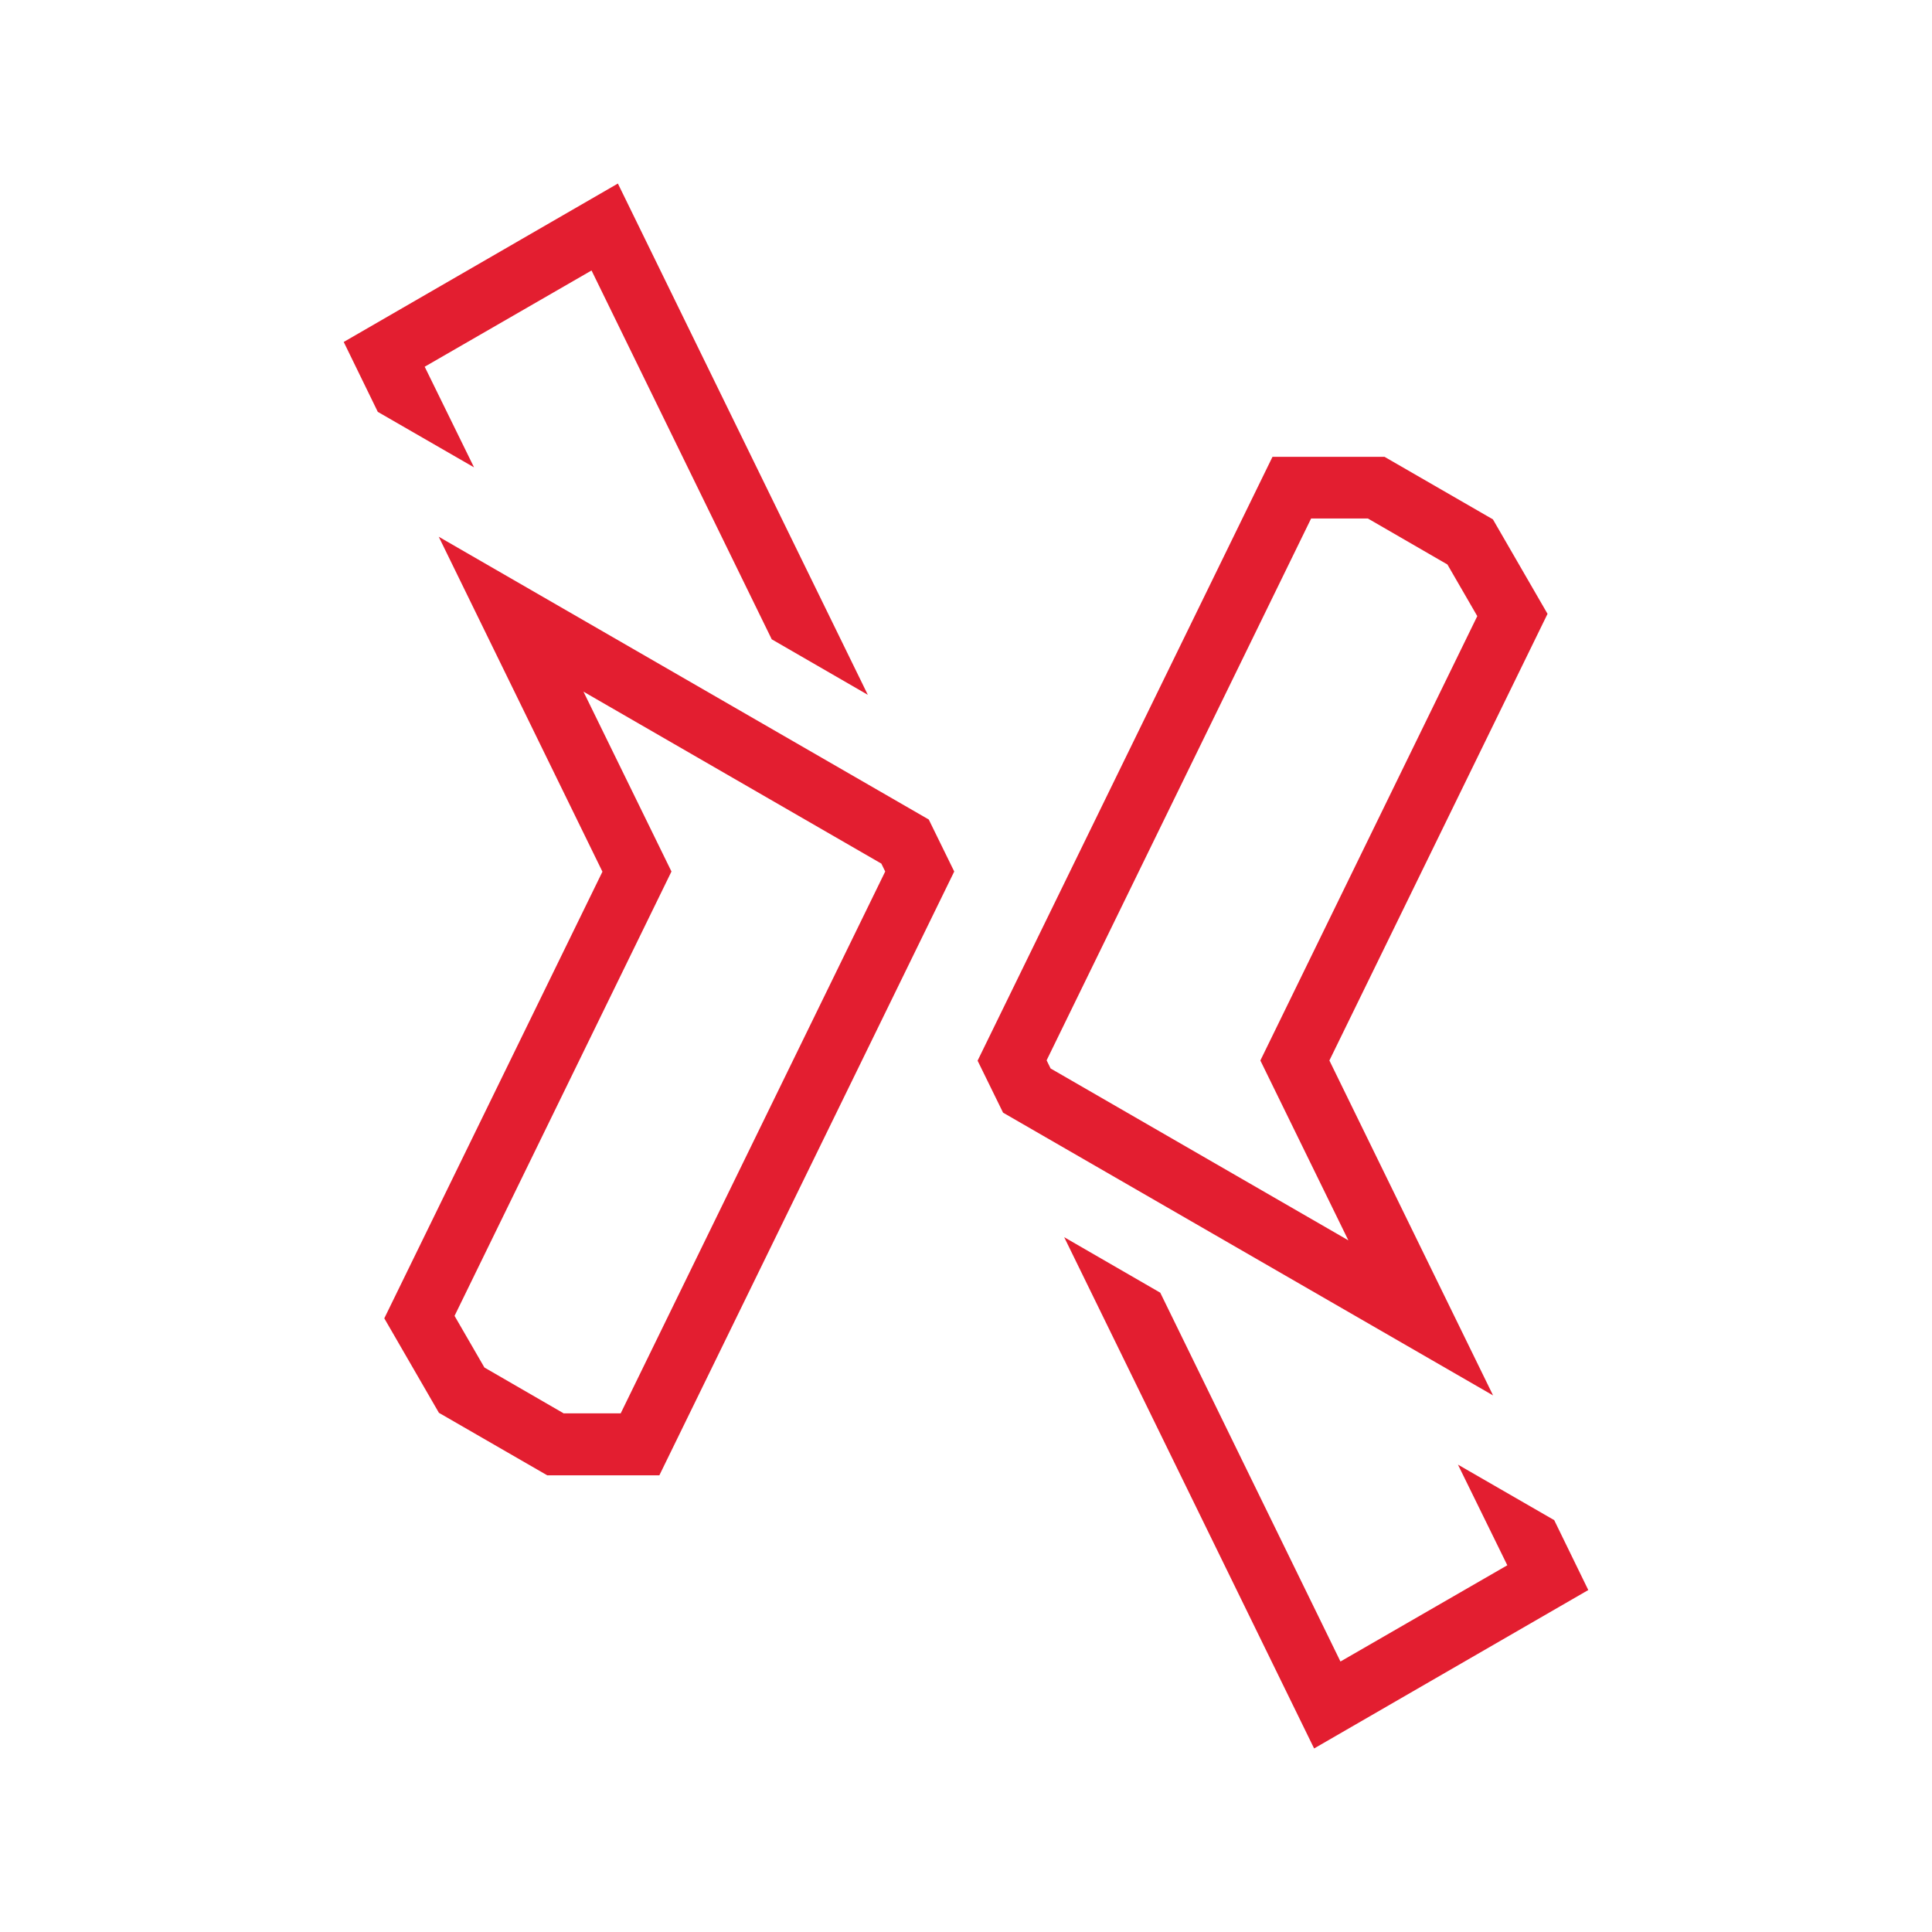 <?xml version="1.0" encoding="UTF-8"?>
<svg xmlns="http://www.w3.org/2000/svg" id="Layer_1" data-name="Layer 1" viewBox="0 0 110 110">
  <defs>
    <style>
      .cls-1 {
        fill: #e31e30;
      }
    </style>
  </defs>
  <polygon class="cls-1" points="74.82 99.55 60.59 70.44 66.06 73.6 76.32 94.6 85.82 89.12 83.01 83.39 88.49 86.55 90.43 90.53 74.82 99.55"></polygon>
  <g>
    <polygon class="cls-1" points="35.18 10.45 49.41 39.56 43.94 36.4 33.68 15.4 24.18 20.88 26.99 26.61 21.51 23.45 19.57 19.47 35.18 10.45"></polygon>
    <path class="cls-1" d="M37.54,84h-6.38s-6.17-3.56-6.17-3.56l-3.11-5.38,12.42-25.43-9.32-19.07,27.9,16.1,1.45,2.96-16.79,34.38ZM32.11,80.47h3.23s15.06-30.85,15.06-30.85l-.22-.45-16.96-9.79,5.01,10.24-12.35,25.3,1.7,2.94,4.53,2.62Z"></path>
  </g>
  <path class="cls-1" d="M85.01,79.45l-27.9-16.1-1.45-2.96,16.79-34.38h6.38s6.17,3.56,6.17,3.56l3.11,5.38-12.42,25.43,9.32,19.07ZM59.81,60.83l16.96,9.79-5.01-10.24,12.35-25.3-1.7-2.94-4.53-2.62h-3.23s-15.06,30.85-15.06,30.85l.22.45Z"></path>
</svg>
